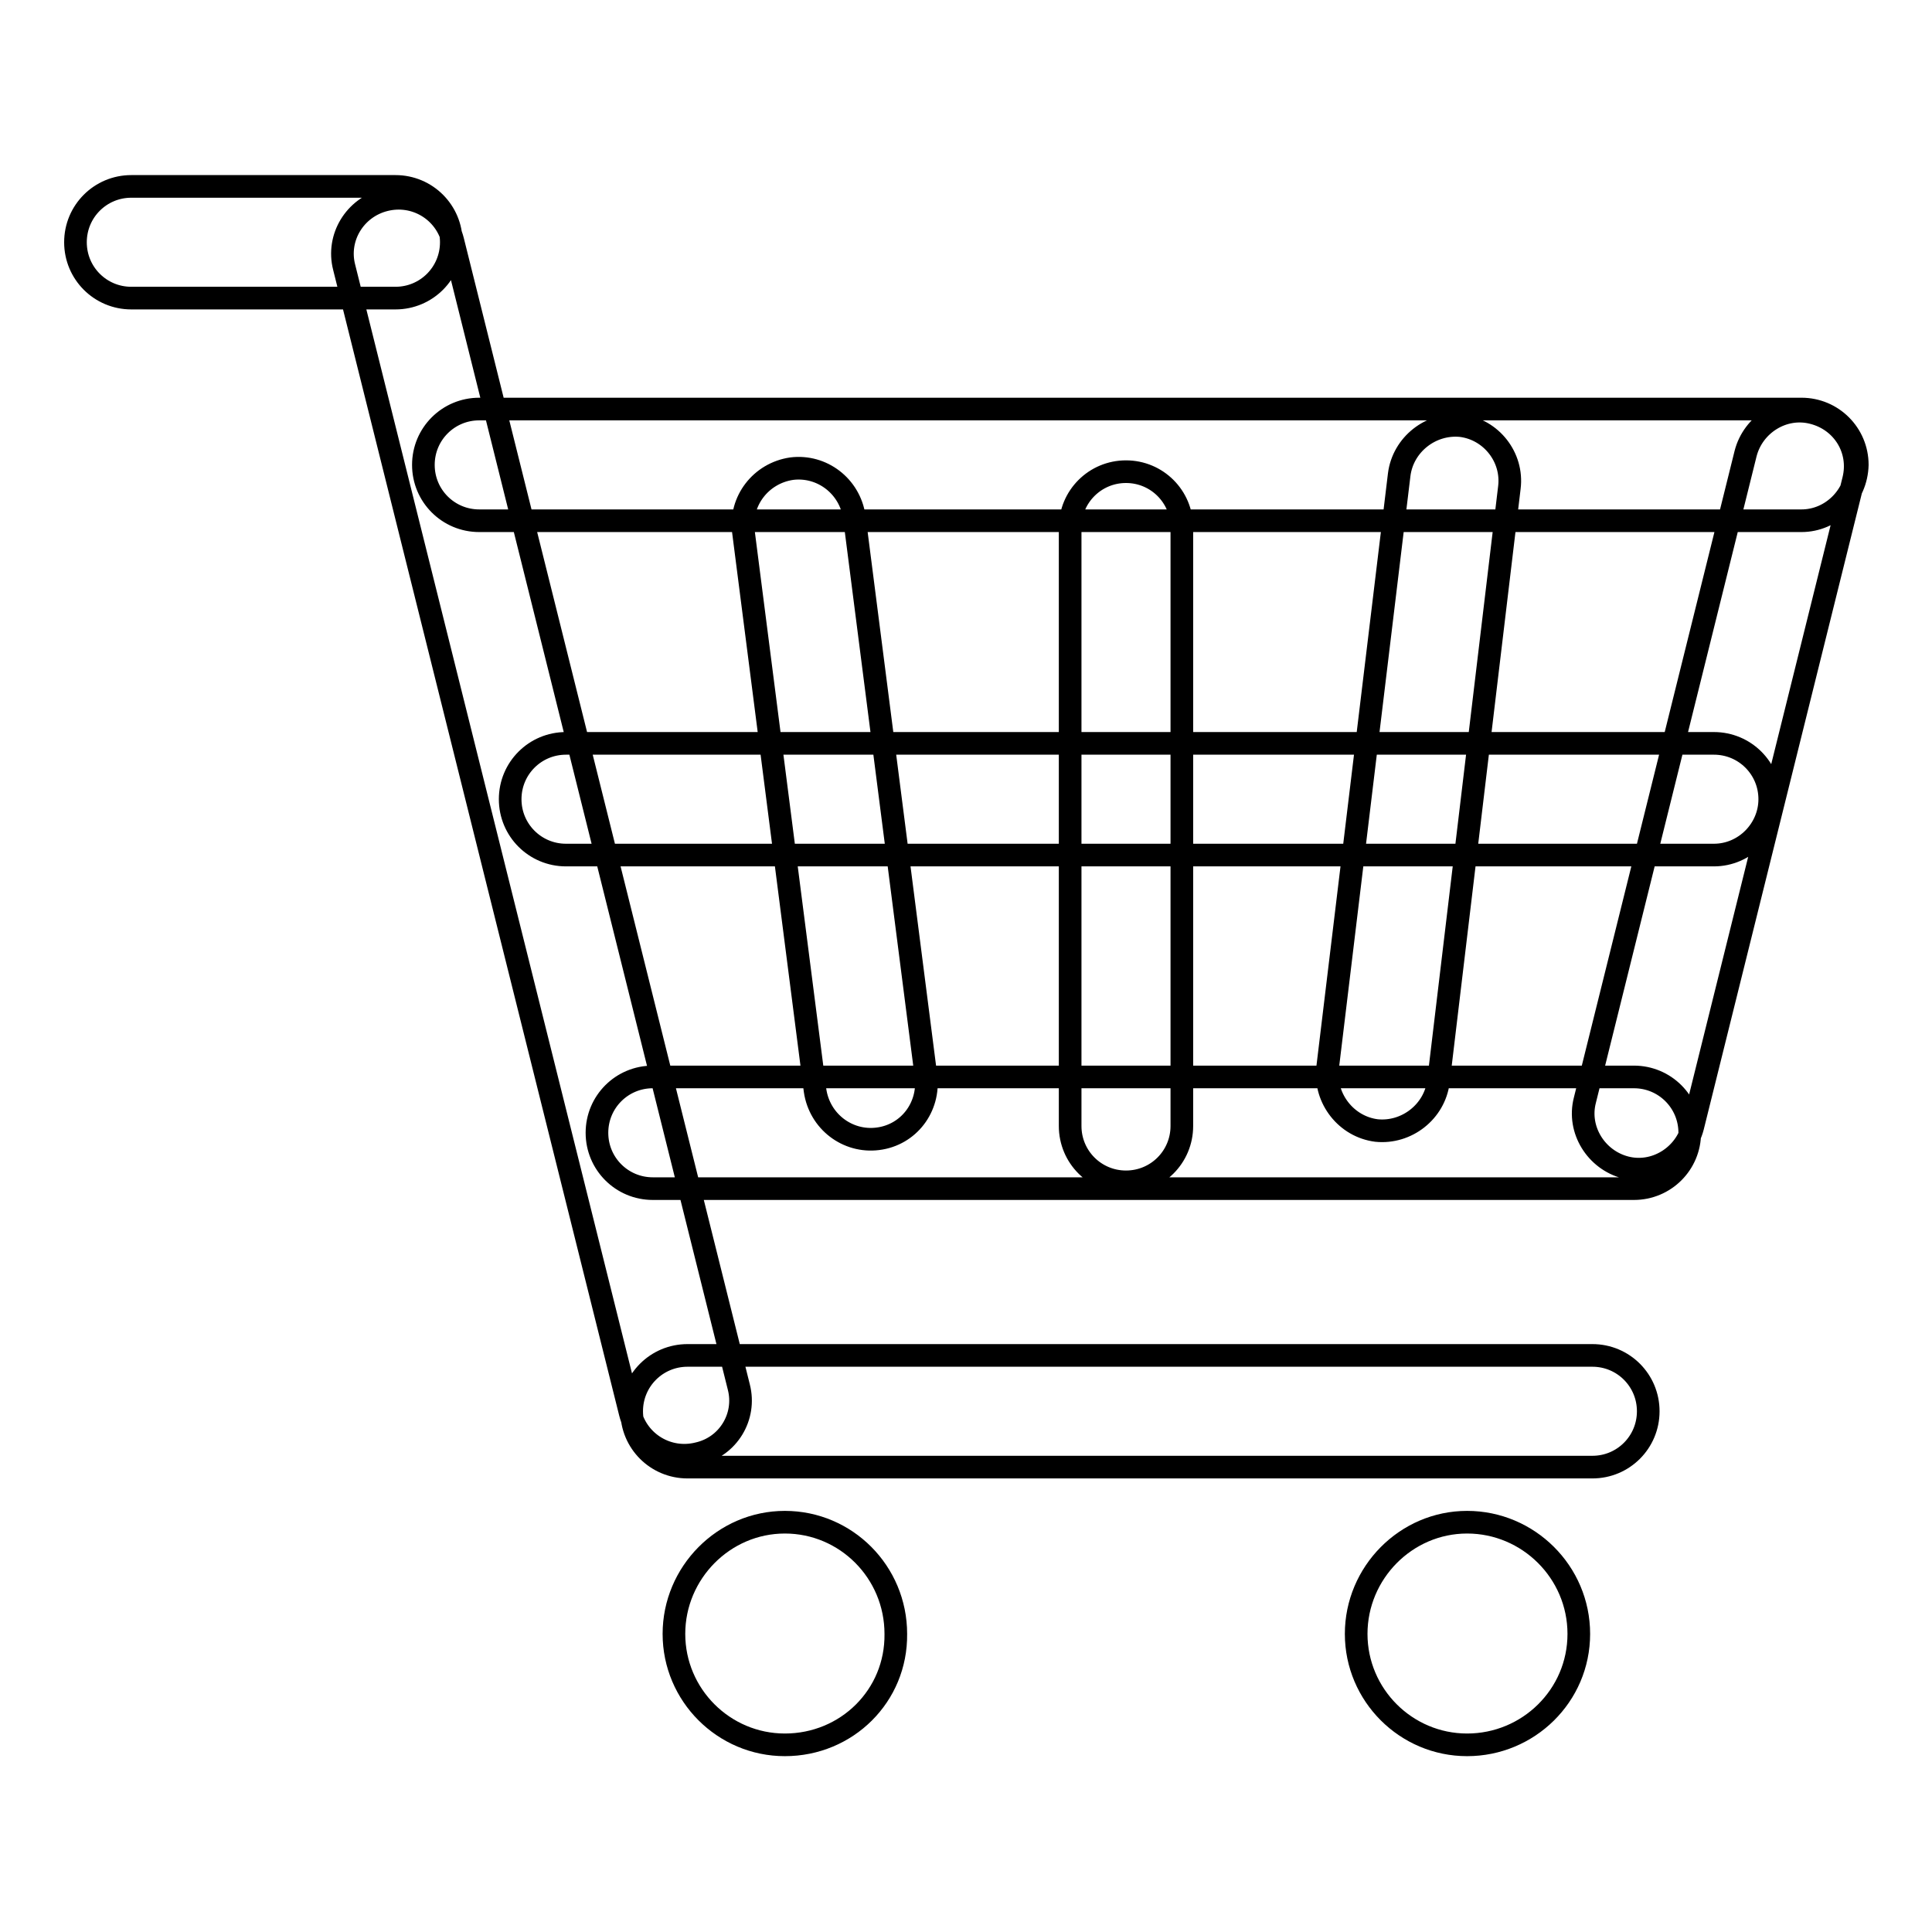 <?xml version="1.0" encoding="utf-8"?>
<!-- Svg Vector Icons : http://www.onlinewebfonts.com/icon -->
<!DOCTYPE svg PUBLIC "-//W3C//DTD SVG 1.1//EN" "http://www.w3.org/Graphics/SVG/1.1/DTD/svg11.dtd">
<svg version="1.1" xmlns="http://www.w3.org/2000/svg" xmlns:xlink="http://www.w3.org/1999/xlink" x="0px" y="0px" viewBox="0 0 256 256" enable-background="new 0 0 256 256" xml:space="preserve">
<g><g><path stroke-width="3" fill-opacity="0" stroke="#000000"  d="M52.4,39.5h-35c-4.1,0-7.4-3.3-7.4-7.4c0-4.1,3.3-7.4,7.4-7.4h35c4.1,0,7.4,3.3,7.4,7.4C59.8,36.2,56.5,39.5,52.4,39.5L52.4,39.5z M211,194.4H91.1c-4.1,0-7.4-3.3-7.4-7.4s3.3-7.4,7.4-7.4H211c4.1,0,7.4,3.3,7.4,7.4S215.1,194.4,211,194.4L211,194.4z M238.7,69H63.5c-4.1,0-7.4-3.3-7.4-7.4c0-4.1,3.3-7.4,7.4-7.4h175.2c4.1,0,7.4,3.3,7.4,7.4C246,65.7,242.7,69,238.7,69L238.7,69z M227.1,113.3H75c-4.1,0-7.4-3.3-7.4-7.4c0-4.1,3.3-7.4,7.4-7.4h152.1c4.1,0,7.4,3.3,7.4,7.4C234.5,109.9,231.2,113.3,227.1,113.3L227.1,113.3z M216.5,157.5h-130c-4.1,0-7.4-3.3-7.4-7.4c0-4.1,3.3-7.4,7.4-7.4h130c4.1,0,7.4,3.3,7.4,7.4C223.9,154.2,220.6,157.5,216.5,157.5L216.5,157.5z M149.2,156.6c-4.1,0-7.4-3.3-7.4-7.4V69.9c0-4.1,3.3-7.4,7.4-7.4c4.1,0,7.4,3.3,7.4,7.4v79.3C156.6,153.3,153.3,156.6,149.2,156.6L149.2,156.6z M200,64.6l-9.4,78.7c-0.5,4-4.2,6.9-8.2,6.5c-4-0.5-6.9-4.2-6.5-8.2l9.5-78.7c0.5-4,4.2-6.9,8.2-6.5C197.6,56.9,200.5,60.6,200,64.6L200,64.6z M245.6,63.6l-21.3,85.7c-1,3.9-5,6.4-8.9,5.4c-3.9-1-6.4-5-5.4-8.9l21.3-85.7c1-3.9,5-6.4,8.9-5.4C244.2,55.7,246.6,59.6,245.6,63.6L245.6,63.6z M116.3,150.9c-4,0.5-7.7-2.3-8.3-6.4l-9.5-74.1c-0.5-4,2.3-7.7,6.4-8.3c4-0.5,7.7,2.3,8.3,6.4l9.5,74.1C123.2,146.7,120.4,150.4,116.3,150.9L116.3,150.9z M92.5,192.6c-4,1-8-1.4-9-5.4L45.6,35.4c-1-3.9,1.4-7.9,5.4-8.9c4-1,8,1.4,9,5.4l37.9,151.9C98.9,187.7,96.5,191.7,92.5,192.6L92.5,192.6z M104,231.2c-8.1,0-14.7-6.6-14.7-14.7c0-8.1,6.6-14.8,14.7-14.8c8.1,0,14.7,6.6,14.7,14.8C118.8,224.7,112.2,231.2,104,231.2L104,231.2z M194.4,231.2c-8.1,0-14.7-6.6-14.7-14.7c0-8.1,6.6-14.8,14.7-14.8c8.1,0,14.8,6.6,14.8,14.8C209.2,224.7,202.5,231.2,194.4,231.2L194.4,231.2z"/></g></g>
</svg>
